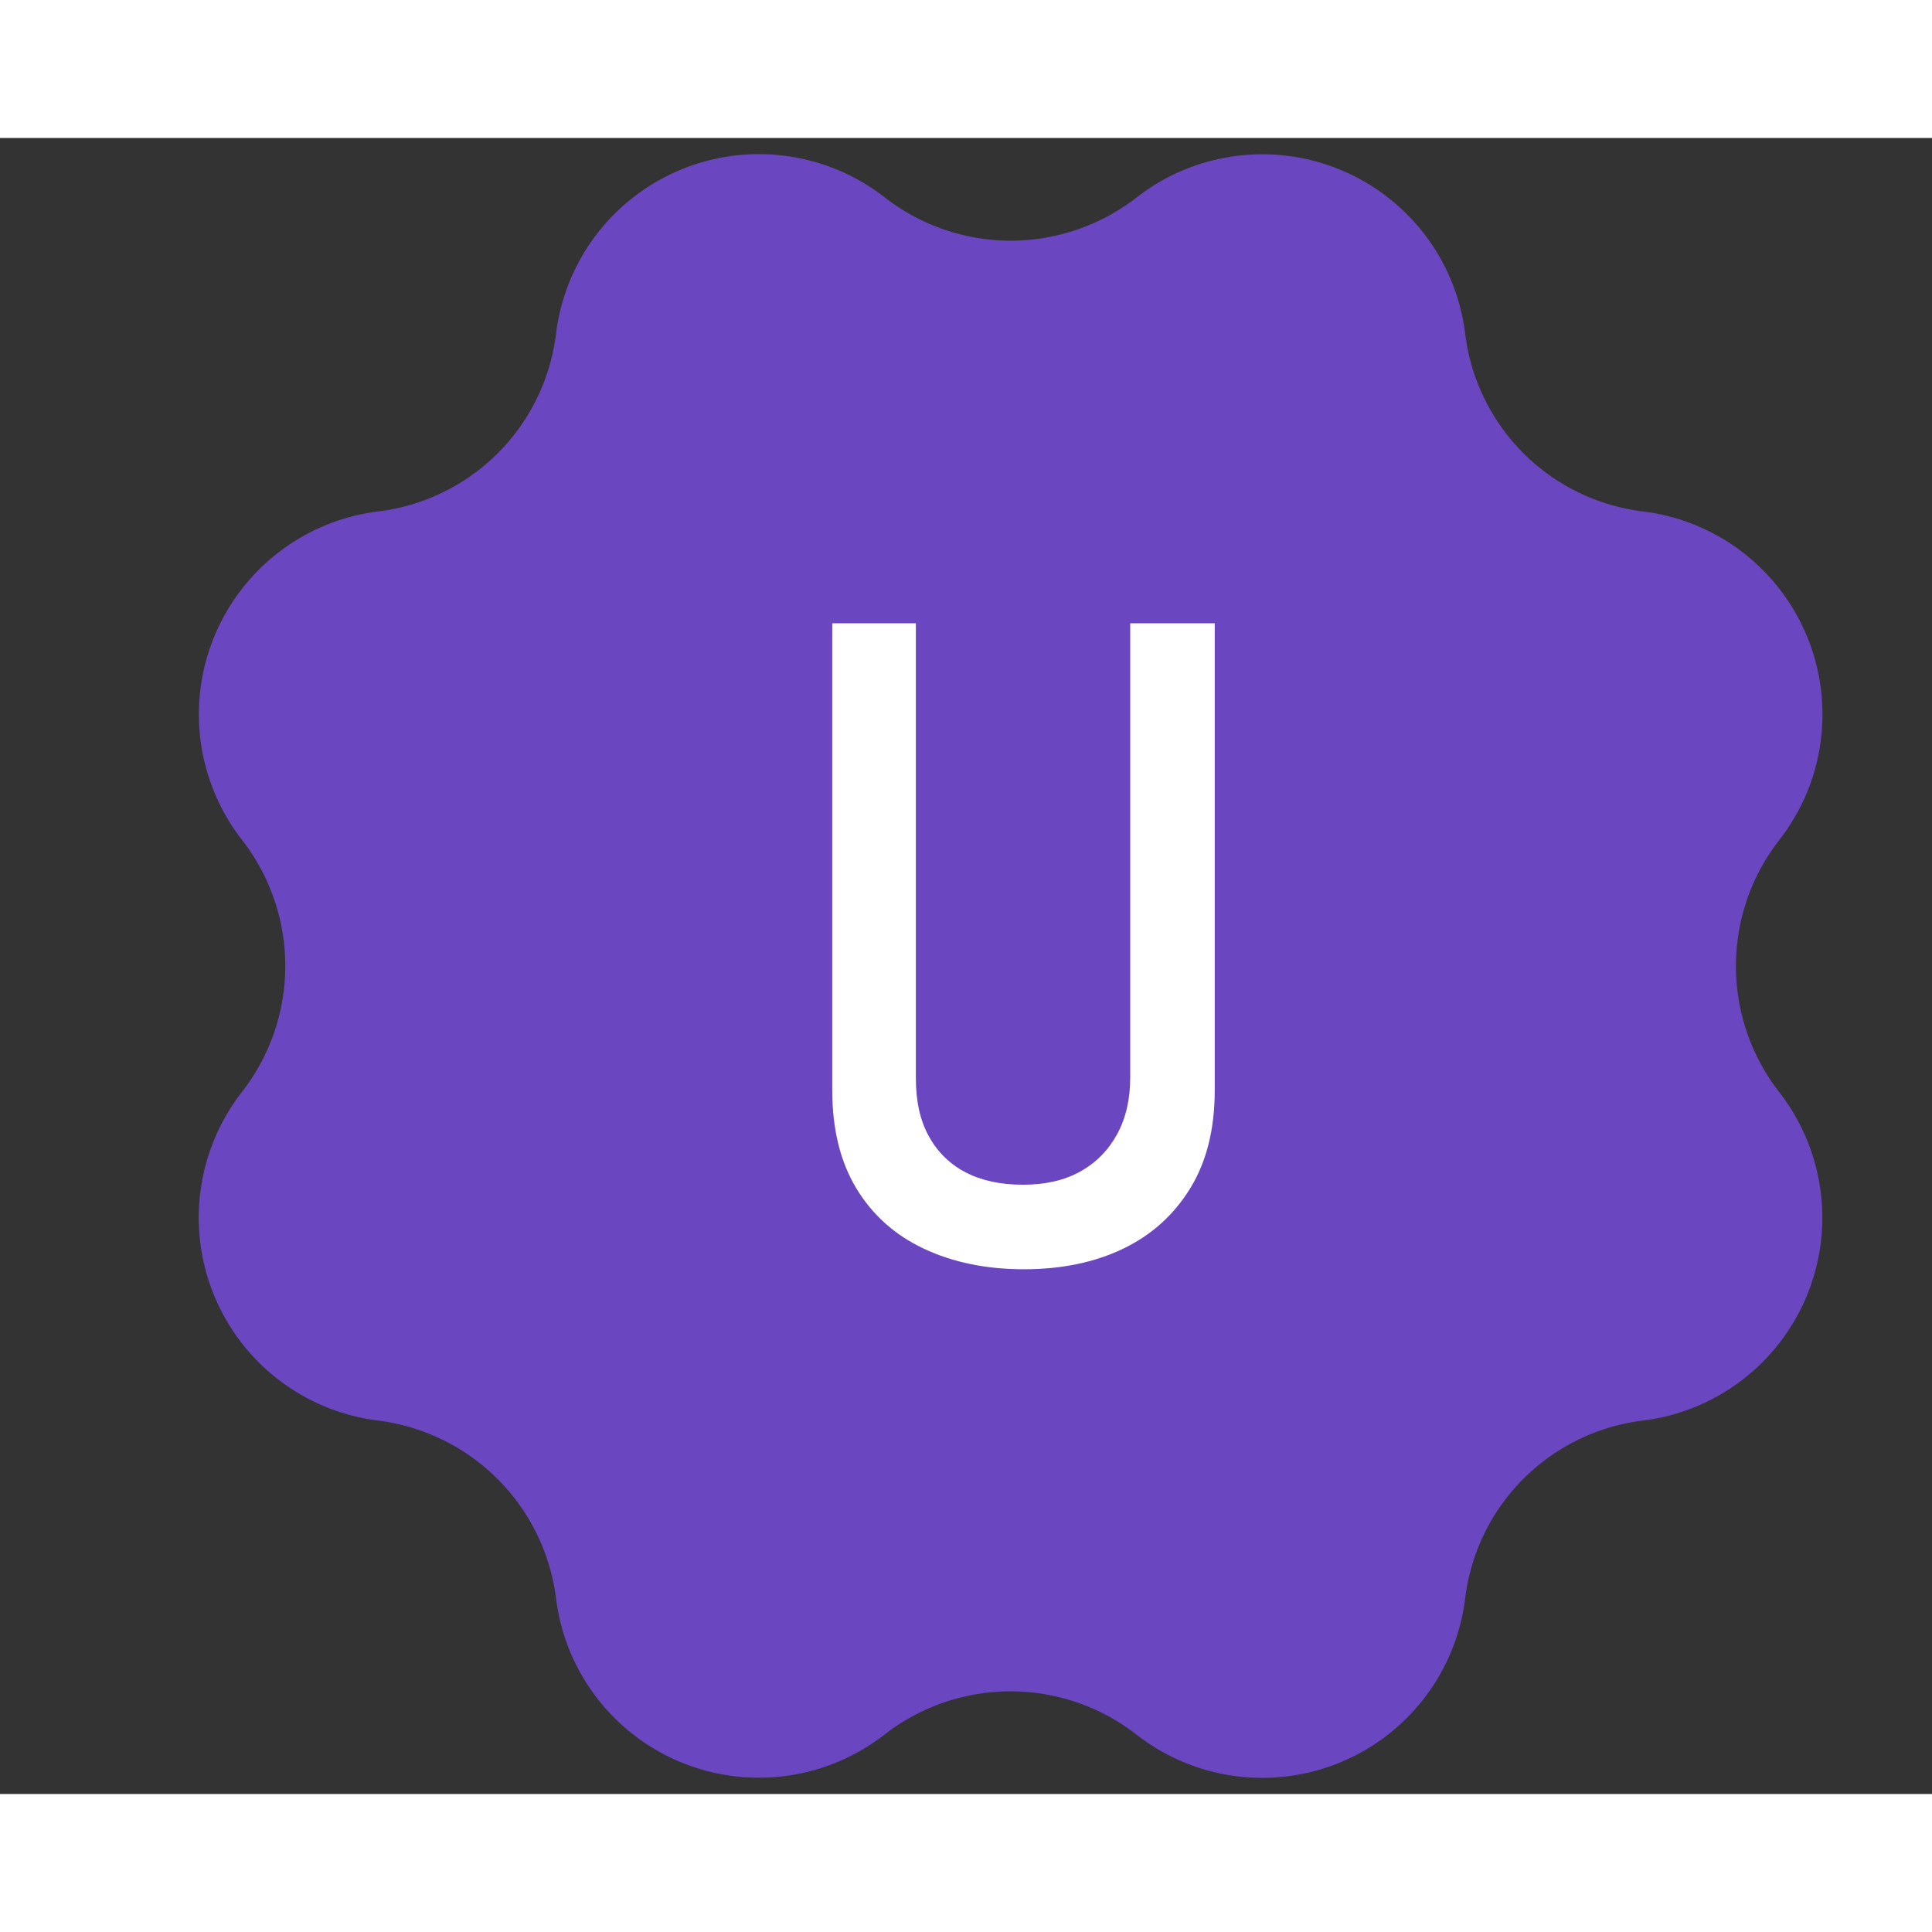 <svg xmlns="http://www.w3.org/2000/svg" width="32" height="32" viewBox="-12 0 168 144">
  <rect x="-12" y="0" width="168" height="144" fill="#333333" stroke="none"/>
  <!-- Purple outer shape -->
  <path fill="#6b46c1" d="M86.824 5.18a17.778 17.778 0 0 1 28.582 11.828 17.733 17.733 0 0 0 15.465 15.465 17.778 17.778 0 0 1 11.828 28.6 17.83 17.83 0 0 0 0 21.872 17.778 17.778 0 0 1-11.828 28.582 17.733 17.733 0 0 0-15.465 15.465 17.778 17.778 0 0 1-28.6 11.828 17.83 17.83 0 0 0-21.872 0 17.778 17.778 0 0 1-28.582-11.828 17.83 17.83 0 0 0-15.465-15.465 17.778 17.778 0 0 1-11.828-28.6 17.83 17.83 0 0 0 0-21.872 17.778 17.778 0 0 1 11.828-28.582 17.733 17.733 0 0 0 15.465-15.465 17.778 17.778 0 0 1 28.6-11.828 17.83 17.83 0 0 0 21.872 0"></path>
  <!-- White inner shape -->
  <path fill="#fff" d="M93.63 82.8V42.2h-7.35v39.5q0 2.84-1.14 4.93-1.15 2.1-3.2 3.24-2.06 1.15-4.98 1.15-2.92 0-4.98-1.07-2.05-1.06-3.2-3.12-1.14-2.05-1.14-5.05V42.2h-7.27v40.6q0 5.06 2.09 8.53 2.1 3.48 5.89 5.26 3.79 1.78 8.69 1.78 4.9 0 8.61-1.78 3.71-1.78 5.85-5.26 2.13-3.47 2.13-8.53" paint-order="stroke"></path>
</svg>
